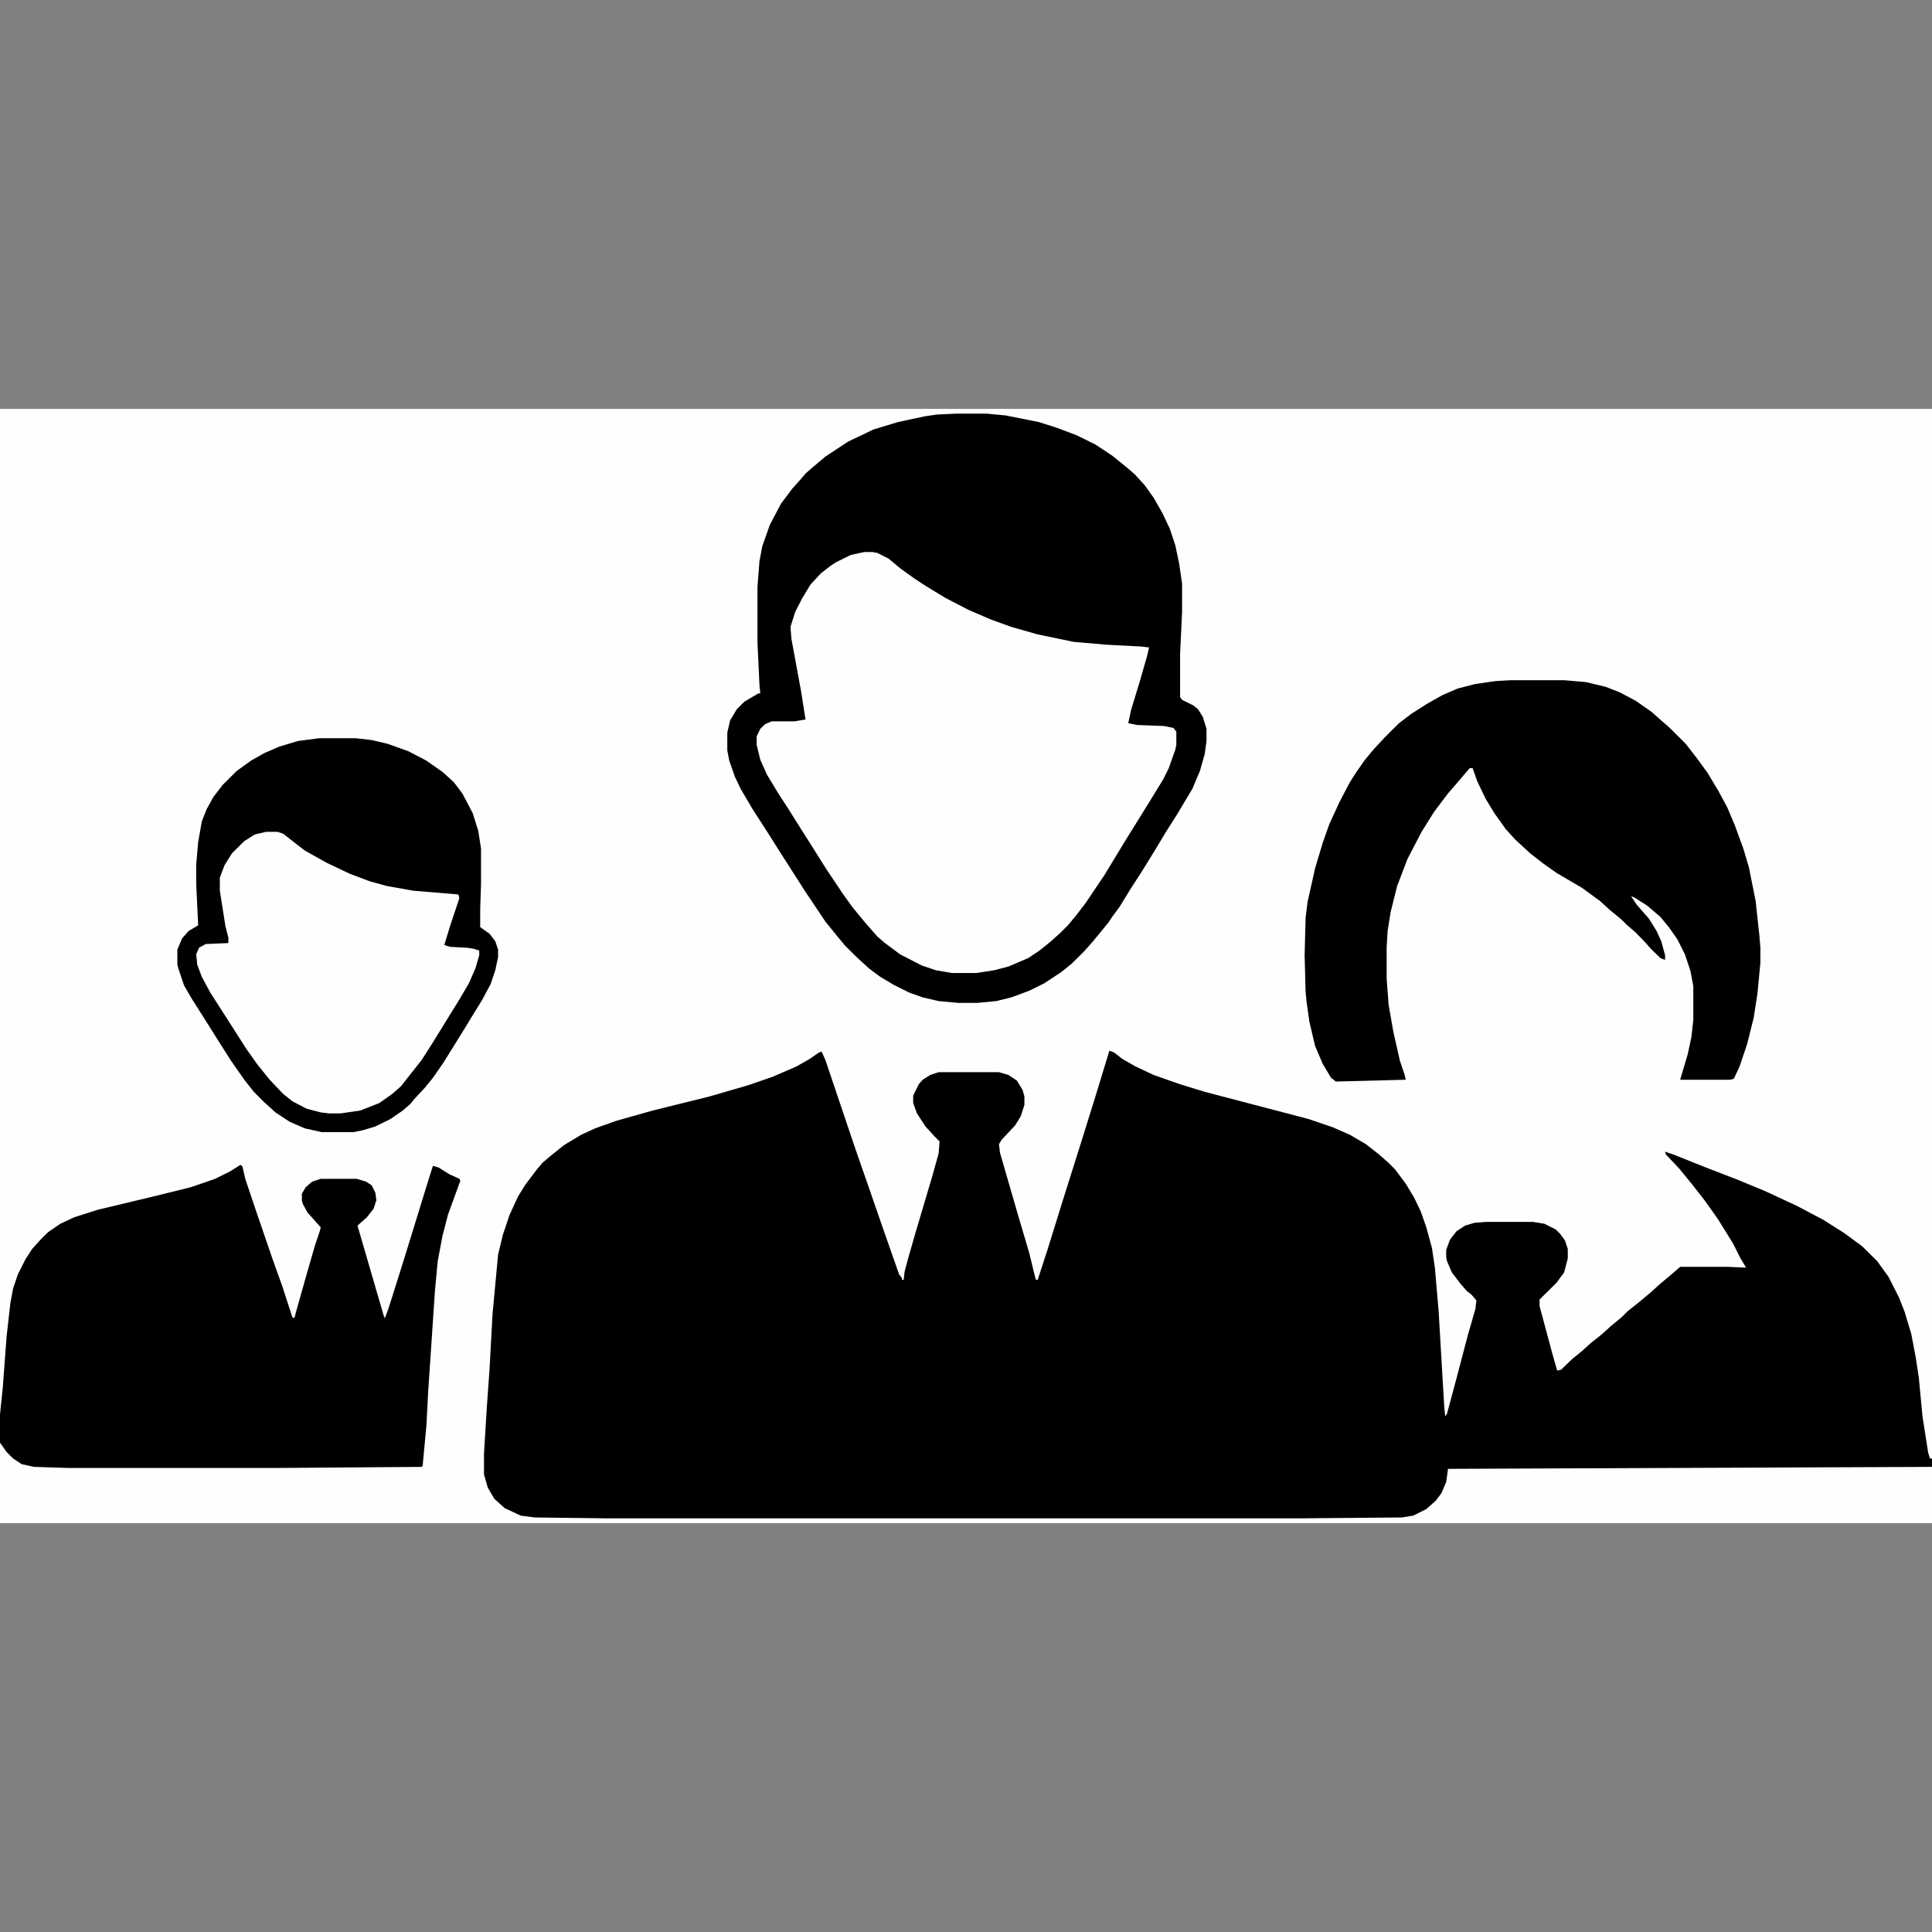 <?xml version="1.0" encoding="UTF-8"?>
<svg xmlns="http://www.w3.org/2000/svg" xmlns:xlink="http://www.w3.org/1999/xlink" width="100px" height="100px" viewBox="0 0 100 100" version="1.1">
<rect x="0" y="0" width="100" height="100" fill="#808080" stroke="none"/>
<g id="surface1">
<path style=" stroke:none;fill-rule:nonzero;fill:rgb(99.608%,99.608%,99.608%);fill-opacity:1;" d="M 0 21.164 L 100 21.164 L 100 78.836 L 0 78.836 Z M 0 21.164 "/>
<path style=" stroke:none;fill-rule:nonzero;fill:rgb(0%,0%,0%);fill-opacity:1;" d="M 57.422 54.383 L 57.668 54.48 L 58.102 54.816 L 58.789 55.207 L 59.715 55.641 L 61.082 56.121 L 62.355 56.512 L 67.723 57.918 L 68.996 58.352 L 69.871 58.738 L 70.703 59.223 L 71.383 59.758 L 71.875 60.191 L 72.215 60.535 L 72.758 61.262 L 73.191 61.98 L 73.539 62.707 L 73.828 63.531 L 74.117 64.598 L 74.27 65.613 L 74.465 67.895 L 74.754 72.828 L 74.805 73.316 L 74.898 73.168 L 75.391 71.332 L 75.977 69.102 L 76.367 67.746 L 76.418 67.312 L 76.172 67.02 L 75.926 66.824 L 75.586 66.438 L 75.145 65.855 L 74.898 65.277 L 74.855 65.082 L 74.855 64.695 L 75.051 64.164 L 75.391 63.727 L 75.832 63.438 L 76.316 63.293 L 76.902 63.246 L 79.348 63.246 L 79.934 63.34 L 80.52 63.633 L 80.758 63.871 L 81.004 64.211 L 81.148 64.645 L 81.148 65.133 L 80.961 65.855 L 80.57 66.391 L 79.688 67.262 L 79.688 67.602 L 80.324 69.973 L 80.57 70.844 L 80.613 70.945 L 80.809 70.891 L 81.352 70.363 L 81.887 69.926 L 82.371 69.488 L 82.863 69.102 L 83.398 68.621 L 83.934 68.18 L 84.273 67.844 L 84.766 67.457 L 85.402 66.926 L 85.887 66.488 L 86.574 65.91 L 86.965 65.57 L 89.402 65.57 L 90.379 65.613 L 90.09 65.133 L 89.699 64.359 L 88.918 63.098 L 88.23 62.129 L 87.551 61.262 L 86.914 60.484 L 86.227 59.758 L 86.184 59.609 L 86.617 59.758 L 88.18 60.383 L 89.945 61.066 L 91.355 61.648 L 93.02 62.422 L 94.387 63.145 L 95.457 63.824 L 96.383 64.504 L 97.164 65.277 L 97.758 66.102 L 98.293 67.164 L 98.582 67.895 L 98.93 69.055 L 99.168 70.312 L 99.32 71.332 L 99.508 73.316 L 99.805 75.207 L 99.898 75.492 L 100 75.492 L 100 75.926 L 74.949 76.027 L 74.855 76.703 L 74.609 77.285 L 74.32 77.672 L 73.828 78.109 L 73.148 78.449 L 72.555 78.543 L 67.238 78.59 L 31.445 78.59 L 27.684 78.543 L 26.953 78.449 L 26.121 78.059 L 25.586 77.578 L 25.246 76.996 L 25.051 76.316 L 25.051 75.254 L 25.195 72.879 L 25.34 70.844 L 25.492 68.035 L 25.781 64.938 L 26.027 63.918 L 26.367 62.902 L 26.809 61.934 L 27.199 61.309 L 27.785 60.535 L 28.074 60.191 L 28.465 59.855 L 29.195 59.27 L 30.078 58.738 L 30.809 58.402 L 31.887 58.016 L 33.789 57.48 L 36.719 56.754 L 38.723 56.172 L 39.988 55.734 L 41.211 55.207 L 41.898 54.816 L 42.383 54.48 L 42.527 54.43 L 42.723 54.867 L 44.242 59.371 L 45.066 61.742 L 45.754 63.727 L 46.535 65.957 L 46.68 66.148 L 46.68 66.242 L 46.773 66.242 L 46.824 65.809 L 47.02 65.082 L 47.367 63.871 L 48.242 60.922 L 48.582 59.711 L 48.633 59.078 L 48.387 58.836 L 47.902 58.305 L 47.461 57.629 L 47.266 57.094 L 47.266 56.707 L 47.555 56.121 L 47.758 55.887 L 48.148 55.641 L 48.582 55.496 L 51.707 55.496 L 52.199 55.641 L 52.633 55.93 L 52.93 56.418 L 53.023 56.754 L 53.023 57.191 L 52.836 57.773 L 52.539 58.254 L 51.852 58.984 L 51.707 59.223 L 51.758 59.66 L 52.684 62.859 L 53.27 64.84 L 53.566 66.051 L 53.617 66.242 L 53.711 66.242 L 53.805 65.957 L 54.246 64.598 L 55.027 62.082 L 56.004 58.984 L 56.742 56.613 Z M 57.422 54.383 "/>
<path style=" stroke:none;fill-rule:nonzero;fill:rgb(99.608%,99.608%,99.608%);fill-opacity:1;" d="M 44.727 28.574 L 45.168 28.574 L 45.652 28.723 L 46.195 29.055 L 46.68 29.496 L 47.801 30.27 L 48.879 30.898 L 49.949 31.48 L 50.781 31.867 L 52.055 32.352 L 53.176 32.688 L 54.348 32.98 L 55.57 33.223 L 57.957 33.418 L 59.086 33.465 L 59.477 33.512 L 59.375 33.949 L 58.594 36.613 L 58.449 37.098 L 58.398 37.434 L 58.883 37.527 L 60.258 37.578 L 60.742 37.68 L 60.887 37.871 L 60.887 38.547 L 60.742 39.129 L 60.352 40.098 L 58.695 42.809 L 58.152 43.684 L 57.32 45.039 L 56.742 45.957 L 56.352 46.488 L 56.004 46.977 L 55.613 47.457 L 55.078 48.09 L 54.492 48.668 L 53.805 49.199 L 53.125 49.637 L 52.199 50.027 L 51.273 50.266 L 50.535 50.363 L 49.27 50.363 L 48.438 50.219 L 47.605 49.926 L 46.586 49.395 L 45.754 48.762 L 45.262 48.332 L 44.922 47.941 L 44.242 47.121 L 43.648 46.297 L 42.867 45.133 L 42.289 44.215 L 41.551 43.055 L 40.914 42.035 L 40.234 40.969 L 39.844 40.34 L 39.453 39.566 L 39.207 38.84 L 39.164 38.547 L 39.164 38.113 L 39.402 37.629 L 39.742 37.387 L 39.945 37.336 L 41.117 37.336 L 41.695 37.242 L 41.355 35.207 L 40.914 32.785 L 40.914 32.449 L 41.211 31.574 L 41.746 30.559 L 42.086 30.125 L 42.527 29.637 L 43.164 29.156 L 43.945 28.77 L 44.387 28.621 Z M 44.727 28.574 "/>
<path style=" stroke:none;fill-rule:nonzero;fill:rgb(0%,0%,0%);fill-opacity:1;" d="M 12.449 60.289 L 12.551 60.383 L 12.695 61.016 L 13.281 62.758 L 14.113 65.184 L 14.598 66.535 L 15.133 68.18 L 15.234 68.23 L 15.379 67.699 L 15.914 65.809 L 16.305 64.453 L 16.551 63.727 L 16.602 63.531 L 15.914 62.758 L 15.676 62.32 L 15.625 62.129 L 15.625 61.789 L 15.82 61.453 L 16.16 61.16 L 16.602 61.016 L 18.461 61.016 L 18.945 61.16 L 19.242 61.355 L 19.43 61.742 L 19.48 62.129 L 19.336 62.566 L 18.996 63 L 18.504 63.438 L 19.336 66.297 L 19.871 68.133 L 19.922 68.23 L 20.117 67.699 L 20.805 65.52 L 21.434 63.484 L 22.164 61.113 L 22.41 60.34 L 22.707 60.434 L 23.242 60.77 L 23.777 61.016 L 23.828 61.113 L 23.191 62.859 L 22.902 63.973 L 22.656 65.277 L 22.512 66.824 L 22.164 72.004 L 22.07 73.801 L 21.875 75.879 L 21.824 75.926 L 14.504 75.98 L 3.516 75.98 L 1.758 75.926 L 1.121 75.785 L 0.68 75.492 L 0.34 75.152 L 0 74.672 L 0 73.215 L 0.145 71.812 L 0.34 69.199 L 0.535 67.457 L 0.68 66.684 L 0.926 65.957 L 1.316 65.184 L 1.664 64.645 L 2.098 64.164 L 2.488 63.777 L 3.125 63.34 L 3.855 63 L 5.078 62.613 L 7.914 61.934 L 9.867 61.453 L 11.133 61.016 L 11.914 60.629 Z M 12.449 60.289 "/>
<path style=" stroke:none;fill-rule:nonzero;fill:rgb(0%,0%,0%);fill-opacity:1;" d="M 49.508 21.41 L 51.07 21.41 L 52.055 21.504 L 53.762 21.844 L 54.688 22.137 L 55.715 22.523 L 56.691 23.004 L 57.566 23.582 L 58.348 24.215 L 58.738 24.555 L 59.23 25.09 L 59.715 25.766 L 60.156 26.539 L 60.547 27.363 L 60.836 28.23 L 61.039 29.203 L 61.184 30.219 L 61.184 31.672 L 61.082 33.852 L 61.082 36.082 L 61.184 36.223 L 61.77 36.516 L 62.008 36.707 L 62.254 37.098 L 62.449 37.723 L 62.449 38.352 L 62.355 39.035 L 62.109 39.902 L 61.719 40.824 L 60.938 42.133 L 60.352 43.055 L 59.715 44.113 L 59.086 45.133 L 58.492 46.051 L 57.957 46.926 L 57.566 47.457 L 57.371 47.75 L 56.98 48.23 L 56.539 48.762 L 56.105 49.25 L 55.469 49.879 L 54.934 50.312 L 54.051 50.895 L 53.27 51.281 L 52.344 51.625 L 51.562 51.816 L 50.586 51.91 L 49.609 51.91 L 48.582 51.816 L 47.758 51.625 L 47.07 51.379 L 46.289 50.992 L 45.559 50.559 L 44.973 50.121 L 44.387 49.586 L 43.75 48.957 L 43.309 48.426 L 42.723 47.703 L 41.652 46.102 L 41.066 45.184 L 40.379 44.113 L 39.742 43.102 L 38.961 41.891 L 38.332 40.824 L 38.035 40.195 L 37.746 39.371 L 37.645 38.84 L 37.645 37.918 L 37.789 37.293 L 38.137 36.707 L 38.527 36.32 L 39.258 35.887 L 39.352 35.887 L 39.309 35.449 L 39.207 33.27 L 39.207 30.363 L 39.309 29.055 L 39.453 28.281 L 39.844 27.172 L 40.43 26.059 L 41.016 25.285 L 41.457 24.793 L 41.695 24.508 L 42.086 24.168 L 42.723 23.633 L 43.895 22.859 L 45.211 22.23 L 46.484 21.844 L 47.852 21.551 L 48.488 21.457 Z M 44.727 28.574 L 44.039 28.723 L 43.258 29.109 L 42.969 29.301 L 42.477 29.688 L 41.941 30.27 L 41.508 30.992 L 41.16 31.672 L 40.914 32.449 L 40.965 33.074 L 41.457 35.742 L 41.695 37.242 L 41.117 37.336 L 39.945 37.336 L 39.598 37.484 L 39.352 37.723 L 39.164 38.113 L 39.164 38.547 L 39.352 39.324 L 39.699 40.098 L 40.285 41.066 L 40.82 41.891 L 41.457 42.906 L 42.043 43.828 L 42.773 44.988 L 43.648 46.297 L 44.141 46.977 L 44.777 47.75 L 45.117 48.137 L 45.414 48.477 L 45.805 48.812 L 46.586 49.395 L 47.707 49.973 L 48.438 50.219 L 49.27 50.363 L 50.535 50.363 L 51.461 50.219 L 52.199 50.027 L 53.227 49.586 L 53.805 49.199 L 54.348 48.762 L 54.832 48.332 L 55.273 47.895 L 55.715 47.363 L 56.199 46.73 L 57.176 45.277 L 58.203 43.582 L 59.375 41.695 L 60.207 40.34 L 60.496 39.758 L 60.836 38.793 L 60.887 38.547 L 60.887 37.871 L 60.742 37.68 L 60.258 37.578 L 58.883 37.527 L 58.398 37.434 L 58.543 36.754 L 58.984 35.305 L 59.375 33.949 L 59.477 33.512 L 59.086 33.465 L 57.277 33.371 L 55.57 33.223 L 53.711 32.836 L 52.344 32.449 L 51.273 32.059 L 50.145 31.574 L 48.93 30.945 L 47.902 30.32 L 47.316 29.934 L 46.629 29.441 L 45.992 28.914 L 45.414 28.621 L 45.168 28.574 Z M 44.727 28.574 "/>
<path style=" stroke:none;fill-rule:nonzero;fill:rgb(0%,0%,0%);fill-opacity:1;" d="M 78.176 35.207 L 80.961 35.207 L 82.082 35.305 L 83.102 35.547 L 83.84 35.836 L 84.664 36.273 L 85.496 36.855 L 85.988 37.293 L 86.379 37.629 L 87.254 38.5 L 87.891 39.324 L 88.383 40.004 L 88.961 40.969 L 89.402 41.789 L 89.793 42.715 L 90.234 43.922 L 90.523 44.891 L 90.871 46.633 L 91.066 48.426 L 91.117 49.055 L 91.117 49.832 L 90.965 51.43 L 90.77 52.684 L 90.43 54.043 L 90.039 55.207 L 89.742 55.836 L 89.555 55.887 L 86.965 55.887 L 87.109 55.398 L 87.355 54.574 L 87.551 53.656 L 87.645 52.785 L 87.645 51.043 L 87.5 50.266 L 87.211 49.395 L 86.82 48.621 L 86.379 47.988 L 85.938 47.457 L 85.258 46.875 L 84.57 46.438 L 84.426 46.395 L 84.715 46.824 L 85.352 47.555 L 85.742 48.184 L 85.988 48.719 L 86.184 49.441 L 86.184 49.688 L 85.938 49.586 L 85.445 49.105 L 85.105 48.719 L 84.621 48.23 L 84.23 47.895 L 83.883 47.555 L 83.348 47.121 L 82.812 46.633 L 81.887 45.957 L 80.57 45.184 L 79.883 44.699 L 79.195 44.164 L 78.414 43.441 L 77.93 42.906 L 77.344 42.082 L 76.902 41.355 L 76.461 40.438 L 76.223 39.758 L 76.07 39.758 L 75.492 40.438 L 74.949 41.066 L 74.219 42.035 L 73.582 43.055 L 72.852 44.457 L 72.316 45.859 L 71.977 47.215 L 71.824 48.184 L 71.773 49.008 L 71.773 50.652 L 71.875 52.012 L 72.121 53.41 L 72.461 54.914 L 72.707 55.641 L 72.758 55.887 L 69.141 55.98 L 68.895 55.785 L 68.461 55.062 L 68.07 54.141 L 67.773 52.879 L 67.629 51.863 L 67.578 51.332 L 67.527 49.441 L 67.578 47.508 L 67.68 46.684 L 68.07 44.938 L 68.461 43.633 L 68.801 42.668 L 69.336 41.504 L 69.871 40.484 L 70.211 39.953 L 70.652 39.324 L 71.094 38.793 L 71.68 38.16 L 72.41 37.434 L 73.047 36.949 L 73.879 36.418 L 74.66 35.98 L 75.441 35.641 L 76.367 35.402 L 77.395 35.254 Z M 78.176 35.207 "/>
<path style=" stroke:none;fill-rule:nonzero;fill:rgb(99.608%,99.608%,99.608%);fill-opacity:1;" d="M 13.773 43.055 L 14.352 43.055 L 14.793 43.246 L 15.43 43.777 L 16.117 44.215 L 17.188 44.793 L 18.215 45.277 L 19.43 45.715 L 20.754 46.004 L 21.824 46.152 L 23.727 46.297 L 23.777 46.488 L 23.191 48.23 L 22.996 48.914 L 23.293 49.008 L 24.168 49.055 L 24.711 49.152 L 24.805 49.199 L 24.754 49.637 L 24.465 50.508 L 23.973 51.43 L 23.191 52.684 L 22.512 53.801 L 21.73 55.012 L 21.238 55.594 L 20.848 56.078 L 20.559 56.418 L 19.777 57 L 19.191 57.285 L 18.461 57.527 L 17.629 57.629 L 17.043 57.629 L 16.406 57.527 L 15.77 57.332 L 15.133 57 L 14.504 56.465 L 13.816 55.734 L 13.18 54.914 L 12.398 53.754 L 11.668 52.59 L 10.988 51.523 L 10.598 50.848 L 10.258 50.121 L 10.156 49.637 L 10.207 49.199 L 10.445 48.957 L 10.648 48.863 L 11.82 48.812 L 11.77 48.332 L 11.617 47.602 L 11.379 46.102 L 11.379 45.426 L 11.668 44.699 L 12.059 44.113 L 12.695 43.488 L 13.281 43.148 Z M 13.773 43.055 "/>
<path style=" stroke:none;fill-rule:nonzero;fill:rgb(0%,0%,0%);fill-opacity:1;" d="M 16.508 38.211 L 18.41 38.211 L 19.242 38.305 L 20.066 38.5 L 21.145 38.887 L 22.07 39.371 L 22.902 39.953 L 23.488 40.484 L 23.93 41.066 L 24.465 42.082 L 24.754 43 L 24.898 43.922 L 24.898 45.715 L 24.855 47.07 L 24.855 47.988 L 25.34 48.332 L 25.637 48.719 L 25.781 49.152 L 25.781 49.539 L 25.637 50.219 L 25.391 50.945 L 24.949 51.77 L 24.559 52.398 L 24.117 53.125 L 23.488 54.141 L 22.945 55.012 L 22.41 55.785 L 21.977 56.316 L 21.434 56.898 L 21.238 57.141 L 20.848 57.48 L 20.211 57.918 L 19.43 58.305 L 18.801 58.496 L 18.309 58.598 L 16.652 58.598 L 15.77 58.402 L 14.988 58.059 L 14.258 57.578 L 13.672 57.047 L 13.137 56.512 L 12.645 55.887 L 11.965 54.914 L 11.227 53.754 L 10.648 52.832 L 9.91 51.668 L 9.52 50.992 L 9.23 50.121 L 9.18 49.926 L 9.18 49.152 L 9.426 48.57 L 9.766 48.184 L 10.258 47.895 L 10.156 45.766 L 10.156 44.746 L 10.258 43.582 L 10.445 42.52 L 10.691 41.891 L 11.039 41.262 L 11.523 40.629 L 12.254 39.902 L 12.992 39.371 L 13.672 38.984 L 14.453 38.645 L 15.43 38.352 Z M 13.773 43.055 L 13.18 43.195 L 12.645 43.535 L 12.008 44.164 L 11.617 44.793 L 11.379 45.426 L 11.379 46.102 L 11.668 47.941 L 11.82 48.527 L 11.82 48.812 L 10.648 48.863 L 10.301 49.055 L 10.156 49.395 L 10.207 49.926 L 10.445 50.559 L 10.887 51.379 L 12.254 53.512 L 12.746 54.285 L 13.332 55.109 L 13.961 55.887 L 14.648 56.613 L 15.133 57 L 15.871 57.387 L 16.602 57.578 L 17.043 57.629 L 17.629 57.629 L 18.648 57.48 L 19.633 57.094 L 20.312 56.613 L 20.754 56.223 L 21.824 54.867 L 22.41 53.949 L 23.098 52.832 L 23.727 51.816 L 24.27 50.895 L 24.609 50.121 L 24.805 49.441 L 24.805 49.199 L 24.508 49.105 L 24.168 49.055 L 23.293 49.008 L 22.996 48.914 L 23.293 47.941 L 23.777 46.488 L 23.727 46.297 L 21.383 46.102 L 20.023 45.859 L 19.141 45.617 L 18.113 45.23 L 16.898 44.652 L 15.77 44.02 L 15.336 43.684 L 14.648 43.148 L 14.352 43.055 Z M 13.773 43.055 "/>
</g>
</svg>
